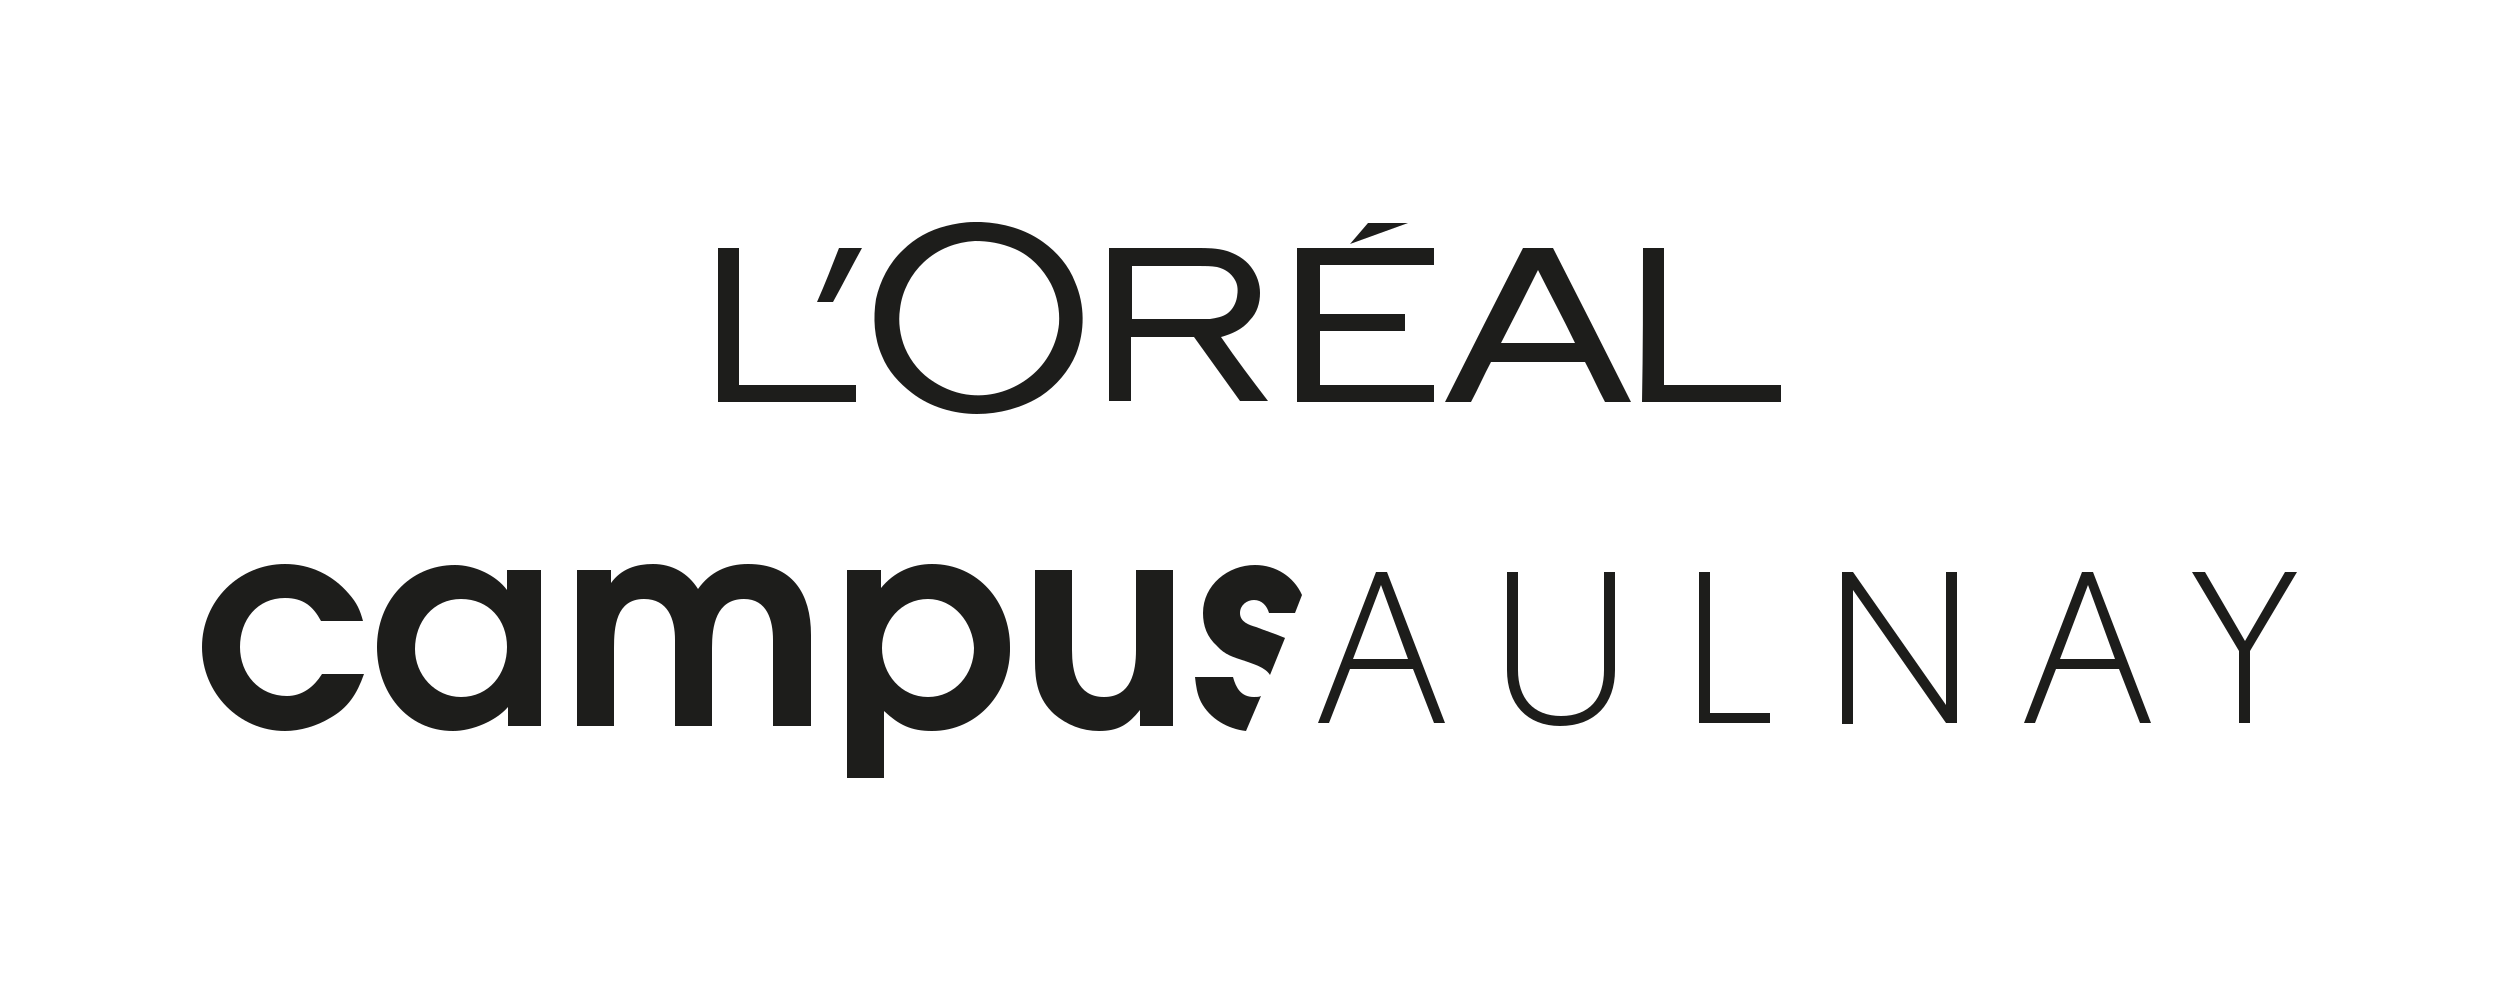 <?xml version="1.0" encoding="UTF-8"?>
<!-- Generator: Adobe Illustrator 27.3.1, SVG Export Plug-In . SVG Version: 6.00 Build 0)  -->
<svg xmlns="http://www.w3.org/2000/svg" xmlns:xlink="http://www.w3.org/1999/xlink" version="1.1" id="Calque_1" x="0px" y="0px" viewBox="0 0 250 100" style="enable-background:new 0 0 250 100;" xml:space="preserve">
<style type="text/css">
	.st0{fill:#1D1D1B;}
</style>
<g>
	<g>
		<g>
			<g>
				<path class="st0" d="M136.8,22.3c1.3,0,2.7,0,4,0c-1.9,0.7-3.9,1.4-5.8,2.1C135.6,23.7,136.2,23,136.8,22.3"></path>
				<path class="st0" d="M97.4,22.2h0.7c2.2,0.1,4.4,0.7,6.2,2c1.4,1,2.6,2.4,3.2,4c1,2.3,1,4.9,0.1,7.2c-0.7,1.7-2,3.2-3.5,4.2      c-1.9,1.2-4.2,1.8-6.4,1.8c-2.3,0-4.7-0.7-6.5-2.1c-1.3-1-2.4-2.2-3-3.7c-0.8-1.8-0.9-3.8-0.6-5.7c0.4-1.8,1.3-3.6,2.7-4.9      c1.2-1.2,2.7-2,4.3-2.4C95.4,22.4,96.4,22.2,97.4,22.2 M97.5,24.1c-1.9,0.1-3.7,0.8-5.1,2.1c-1.3,1.2-2.2,2.9-2.4,4.7      c-0.2,1.3,0,2.7,0.5,3.9c0.6,1.4,1.6,2.6,2.9,3.4c1.1,0.7,2.4,1.2,3.7,1.3c2.1,0.2,4.3-0.5,6-1.9c1.6-1.3,2.6-3.2,2.8-5.2      c0.1-1.4-0.2-2.8-0.8-4c-0.8-1.5-2-2.8-3.6-3.5C100.1,24.3,98.8,24.1,97.5,24.1"></path>
				<path class="st0" d="M71.8,24.8c0.7,0,1.4,0,2.1,0c0,4.6,0,9.1,0,13.7c3.9,0,7.8,0,11.7,0c0,0.6,0,1.1,0,1.7H71.8V24.8z"></path>
				<path class="st0" d="M83.9,24.8c0.8,0,1.6,0,2.3,0c-1,1.8-1.9,3.6-2.9,5.4c-0.5,0-1.1,0-1.6,0C82.5,28.4,83.2,26.6,83.9,24.8"></path>
				<path class="st0" d="M129.7,24.8c4.6,0,9.2,0,13.7,0v1.7H132c0,1.6,0,3.3,0,4.9h8.5c0,0.6,0,1.1,0,1.7c-2.8,0-5.7,0-8.5,0      c0,1.8,0,3.6,0,5.4c3.8,0,7.6,0,11.4,0v1.7h-13.7C129.7,35,129.7,29.9,129.7,24.8"></path>
				<path class="st0" d="M164.3,24.8c0.7,0,1.4,0,2.1,0c0,4.6,0,9.1,0,13.7c3.9,0,7.8,0,11.7,0v1.7h-13.9      C164.3,35,164.3,29.9,164.3,24.8"></path>
				<path class="st0" d="M111,24.8c2.9,0,5.8,0,8.7,0c1,0,2,0,3,0.3c0.9,0.3,1.8,0.8,2.4,1.6c0.6,0.8,0.9,1.7,0.9,2.6      c0,1-0.3,2-1,2.7c-0.7,0.9-1.8,1.4-2.9,1.7c1.5,2.2,3.1,4.3,4.7,6.4c-0.9,0-1.8,0-2.8,0c-1.5-2.1-3.1-4.3-4.6-6.4      c-2.1,0-4.2,0-6.3,0c0,2.1,0,4.3,0,6.4c-0.7,0-1.5,0-2.2,0V24.8z M113.2,26.6v5.3h6.4c0.5,0,0.9,0,1.4,0      c0.6-0.1,1.3-0.2,1.8-0.6c0.5-0.4,0.8-1,0.9-1.6c0.1-0.6,0.1-1.2-0.2-1.7c-0.4-0.7-1-1.1-1.8-1.3c-0.6-0.1-1.2-0.1-1.8-0.1      H113.2z"></path>
				<path class="st0" d="M152.3,24.8l3,0c2.6,5.1,5.2,10.2,7.8,15.4c-0.9,0-1.7,0-2.6,0c-0.7-1.3-1.3-2.7-2-4h-9.4      c-0.7,1.3-1.3,2.7-2,4c-0.9,0-1.8,0-2.6,0C147.1,35,149.7,29.9,152.3,24.8 M150.1,34.3c2.5,0,4.9,0,7.4,0      c-1.2-2.5-2.5-4.9-3.7-7.3C152.6,29.4,151.4,31.8,150.1,34.3"></path>
			</g>
		</g>
	</g>
	<g>
		<g>
			<path class="st0" d="M33,71.8c-1.3,0.8-3,1.3-4.5,1.3c-4.6,0-8.3-3.8-8.3-8.4c0-4.6,3.7-8.3,8.3-8.3c2.5,0,4.8,1.1,6.4,3     c0.8,0.9,1.1,1.6,1.4,2.7h-4.2c-0.8-1.5-1.8-2.3-3.6-2.3c-2.8,0-4.5,2.2-4.5,4.9c0,2.7,1.9,4.9,4.7,4.9c1.5,0,2.7-0.9,3.5-2.2     h4.2C35.7,69.4,34.8,70.8,33,71.8z"></path>
			<path class="st0" d="M50.8,72.6v-1.9c-1.2,1.4-3.6,2.4-5.5,2.4c-4.7,0-7.6-4-7.6-8.4c0-4.5,3.2-8.2,7.8-8.2c1.9,0,4.1,1,5.2,2.5     v-2h3.4v15.6H50.8z M46.1,59.9c-2.8,0-4.6,2.3-4.6,5c0,2.6,2,4.8,4.6,4.8c2.8,0,4.6-2.3,4.6-5C50.7,62,48.9,59.9,46.1,59.9z"></path>
			<path class="st0" d="M77.3,72.6V64c0-2-0.6-4.1-2.9-4.1c-2.8,0-3.2,2.7-3.2,4.9v7.8h-3.7V64c0-2.1-0.7-4.1-3.1-4.1     c-2.8,0-3,2.8-3,4.9v7.8h-3.7V57h3.4v1.3c1-1.4,2.5-1.9,4.2-1.9c1.9,0,3.5,0.9,4.5,2.5c1.2-1.7,2.9-2.5,5-2.5     c4.4,0,6.3,2.9,6.3,7.1v9.1H77.3z"></path>
			<path class="st0" d="M93.2,73.1c-2.1,0-3.3-0.6-4.8-2v6.7h-3.7V57h3.4v1.8c1.3-1.6,3.1-2.4,5.1-2.4c4.6,0,7.8,3.8,7.8,8.3     C101.1,69.2,97.8,73.1,93.2,73.1z M92.8,59.9c-2.7,0-4.6,2.3-4.6,4.9c0,2.6,1.9,4.9,4.6,4.9c2.7,0,4.6-2.3,4.6-4.9     C97.3,62.3,95.4,59.9,92.8,59.9z"></path>
			<path class="st0" d="M114,72.6V71c-1.2,1.5-2.2,2.1-4.1,2.1c-1.7,0-3.2-0.6-4.5-1.7c-1.6-1.5-1.9-3.2-1.9-5.3V57h3.7v8     c0,2.2,0.5,4.7,3.2,4.7c2.7,0,3.2-2.5,3.2-4.7v-8h3.7v15.6H114z"></path>
		</g>
	</g>
	<g>
		<path class="st0" d="M124.5,66.1c0.8,0.3,2,0.6,2.5,1.4l1.5-3.7c-0.9-0.4-1.9-0.7-2.9-1.1c-0.7-0.2-1.6-0.5-1.6-1.4    c0-0.8,0.7-1.3,1.4-1.3c0.8,0,1.3,0.6,1.5,1.3h2.6l0.7-1.8c-0.8-1.8-2.6-3-4.7-3c-2.7,0-5.2,2-5.2,4.8c0,1.3,0.4,2.4,1.4,3.3    C122.5,65.5,123.3,65.7,124.5,66.1z"></path>
		<path class="st0" d="M126.1,69.6c-0.2,0.1-0.4,0.1-0.7,0.1c-1.3,0-1.8-0.9-2.1-2h-3.8c0.1,0.9,0.2,1.7,0.6,2.5    c0.9,1.7,2.7,2.7,4.5,2.9L126.1,69.6z"></path>
	</g>
	<g>
		<g>
			<path class="st0" d="M135,66.9l-2.1,5.4h-1.1l5.8-15.1h1.1l5.8,15.1h-1.1l-2.1-5.4H135z M138.1,58.5l-2.8,7.4h5.5L138.1,58.5z"></path>
			<path class="st0" d="M150.7,67v-9.8h1.1V67c0,2.8,1.5,4.6,4.3,4.6c2.9,0,4.3-1.8,4.3-4.6v-9.8h1.1V67c0,3.4-2,5.6-5.5,5.6     C152.7,72.6,150.7,70.4,150.7,67z"></path>
			<path class="st0" d="M169.9,57.2h1.1v14.1h6v1h-7.1V57.2z"></path>
			<path class="st0" d="M184.2,57.2h1.1l9.3,13.3V57.2h1.1v15.1h-1.1L185.3,59v13.4h-1.1V57.2z"></path>
			<path class="st0" d="M205.6,66.9l-2.1,5.4h-1.1l5.8-15.1h1.1l5.8,15.1H214l-2.1-5.4H205.6z M208.8,58.5l-2.8,7.4h5.5L208.8,58.5z     "></path>
			<path class="st0" d="M223.9,65.1l-4.7-7.9h1.3l4,6.9l4-6.9h1.2l-4.7,7.9v7.2h-1.1V65.1z"></path>
		</g>
	</g>
</g>
</svg>
